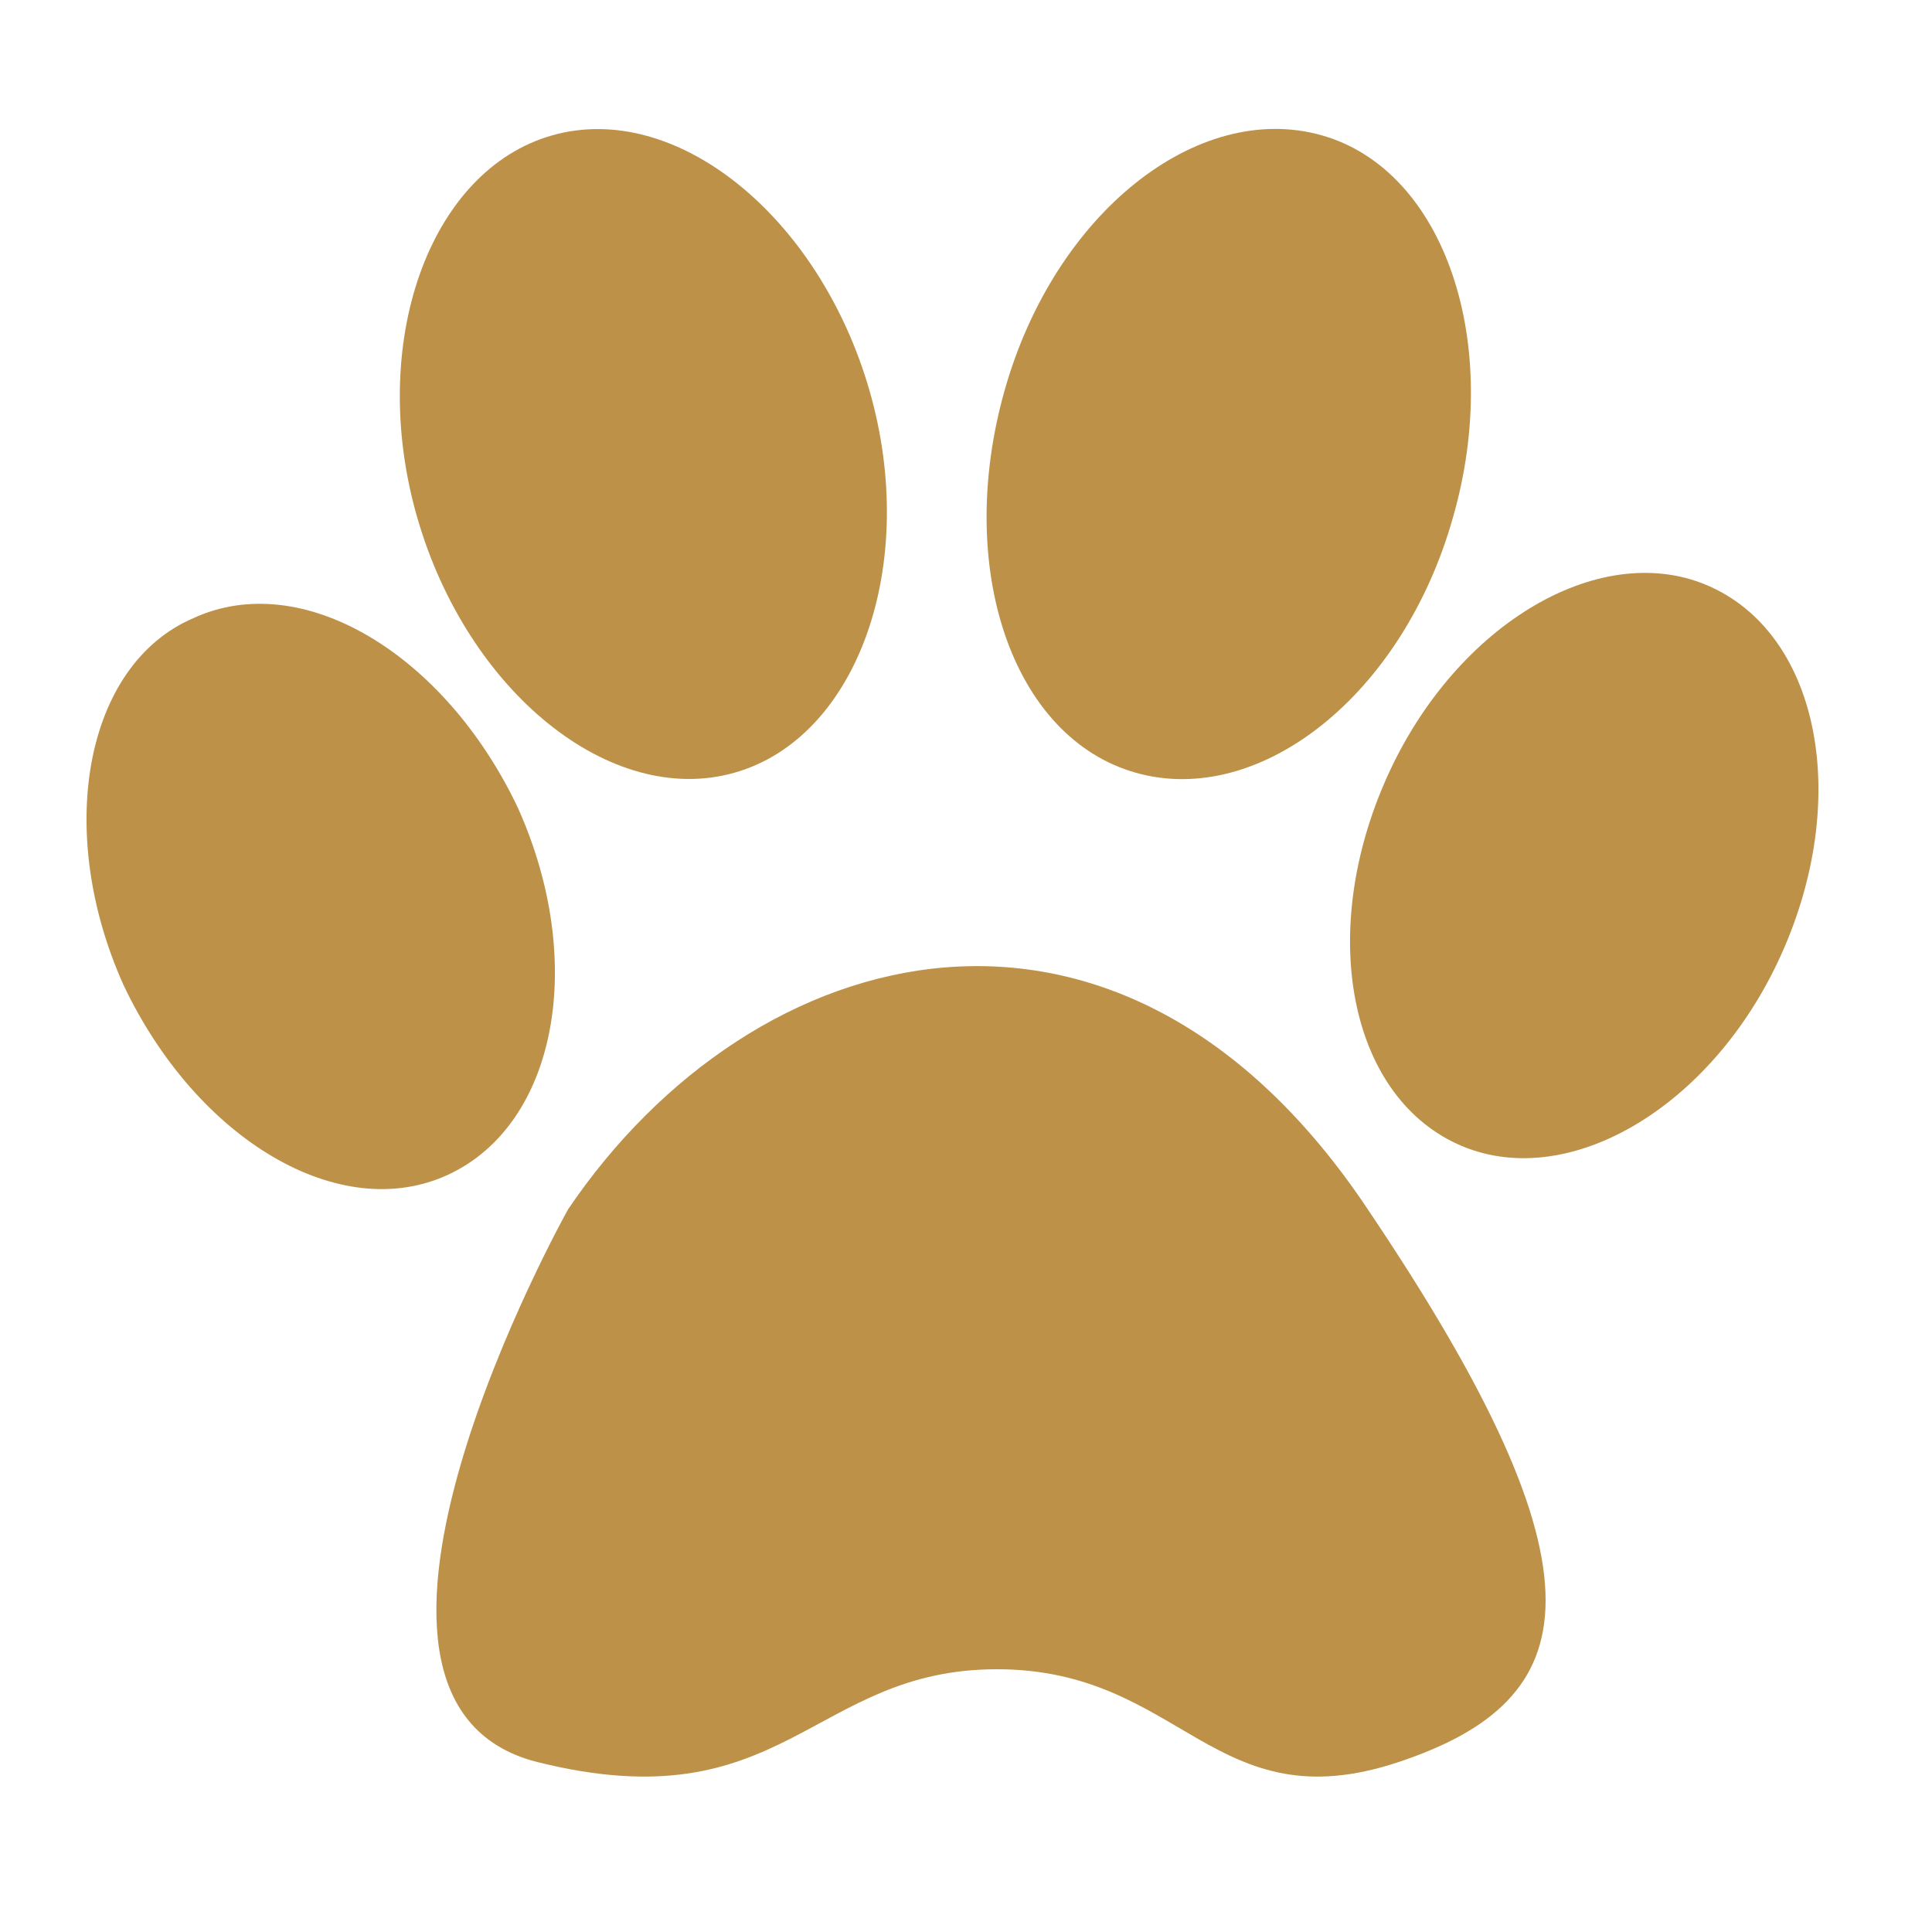 <?xml version="1.0" encoding="UTF-8"?>
<svg id="Ebene_1" data-name="Ebene 1" xmlns="http://www.w3.org/2000/svg" version="1.1" viewBox="0 0 50 50">
  <defs>
    <style>
      .cls-1 {
        fill: #be9149;
        stroke-width: 0px;
      }
    </style>
  </defs>
  <path class="cls-1" d="M19,20c3.2-.9,4.8-5.4,3.5-9.9-1.3-4.5-5-7.5-8.2-6.6-3.2.9-4.8,5.4-3.5,9.9,1.3,4.5,5,7.5,8.2,6.6"/>
  <path class="cls-1" d="M34.2,3.5c3.2.9,4.7,5.4,3.4,9.9-1.3,4.6-5,7.5-8.2,6.6-3.2-.9-4.7-5.3-3.4-9.9,1.3-4.6,5-7.5,8.2-6.6"/>
  <path class="cls-1" d="M13.4,20.9c1.8,4,1,8.2-1.8,9.5-2.8,1.3-6.5-.9-8.4-4.9-1.8-4-1-8.3,1.8-9.5,2.8-1.3,6.5.9,8.4,4.9"/>
  <path class="cls-1" d="M44.3,15.2c2.8,1.3,3.6,5.5,1.8,9.5-1.8,4-5.6,6.2-8.4,4.9-2.8-1.3-3.6-5.5-1.8-9.5,1.8-4,5.6-6.2,8.4-4.9"/>
  <path class="cls-1" d="M14.7,31.3s-7.1,12.7-.8,14.3c6.4,1.6,7.1-2.4,11.9-2.4s5.6,4,10.4,2.4c4.8-1.6,5.6-4.8-.8-14.3-6.4-9.6-15.9-7.1-20.7,0Z"/>
</svg>